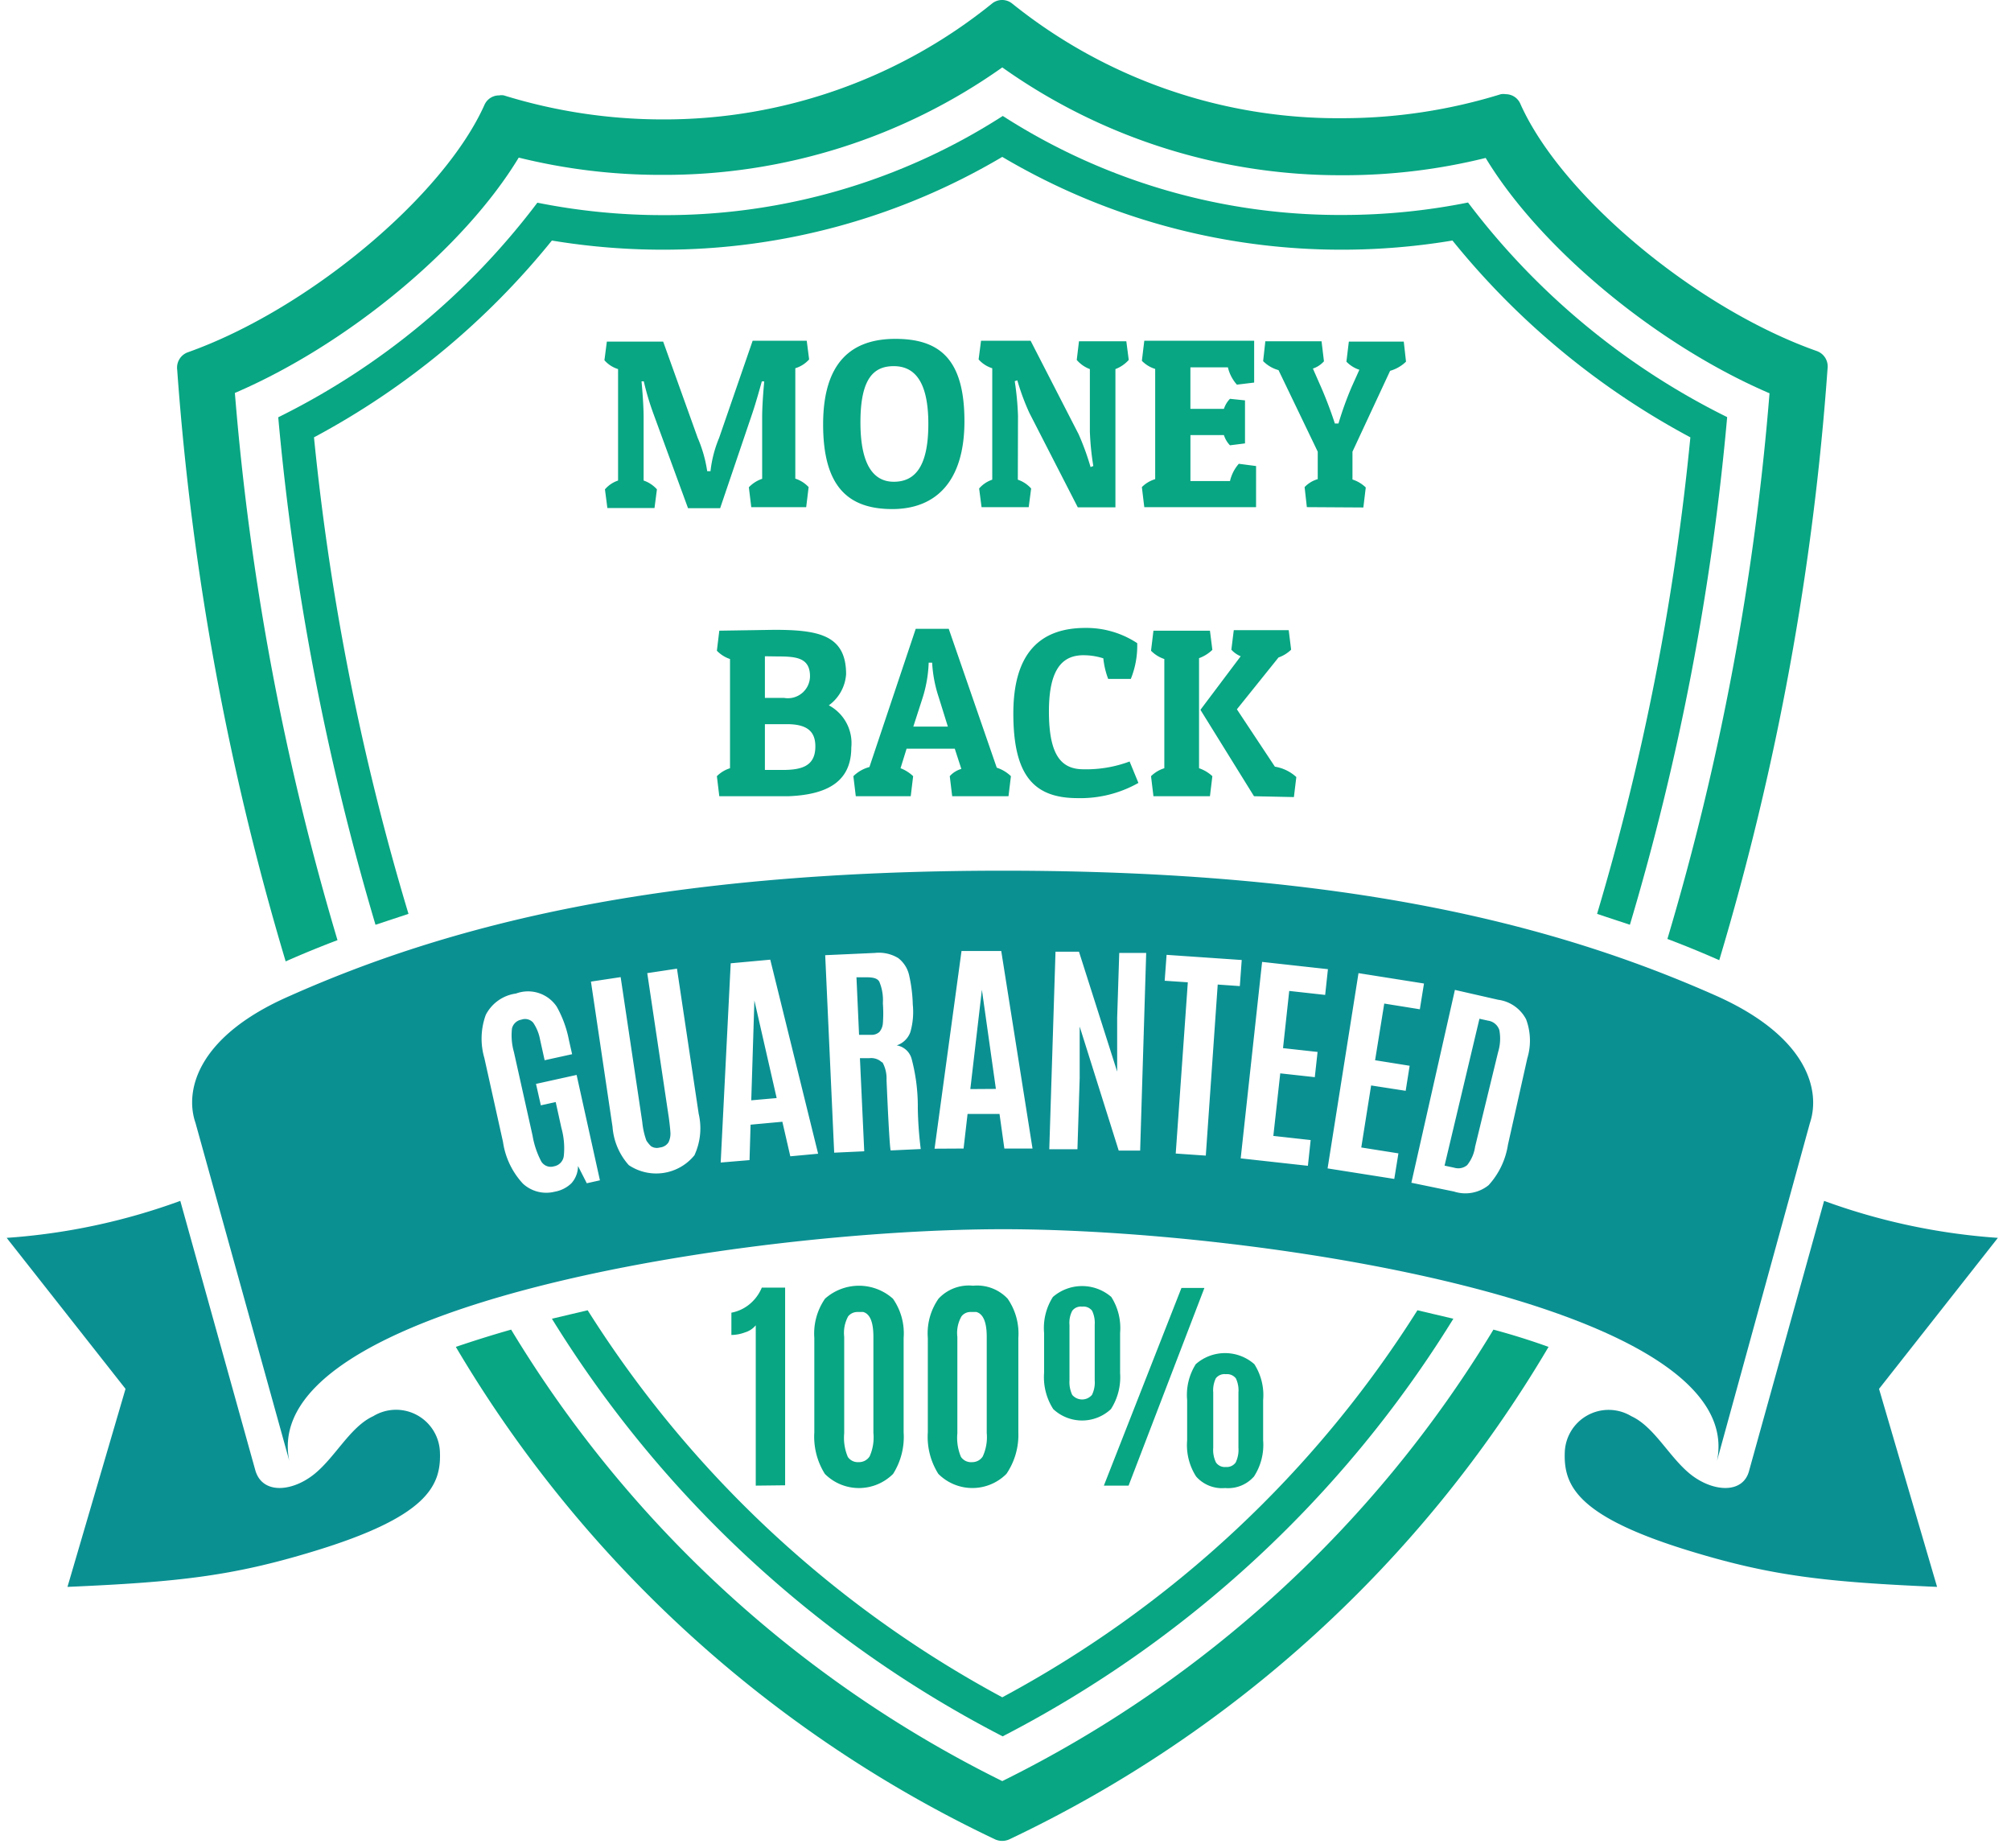 <svg xmlns="http://www.w3.org/2000/svg" width="148" height="136" fill="none"><g clip-path="url(#a)"><path fill="#08A683" d="M55.62 109.318V97.52c-.206.248-.48.429-.788.52a2.9 2.9 0 0 1-1.005.192v-1.64a2.95 2.95 0 0 0 1.272-.573c.426-.333.759-.771.966-1.271h1.716v14.545zM65.728 108.454a3.56 3.56 0 0 1-2.511 1.042 3.54 3.54 0 0 1-2.512-1.042 5.16 5.16 0 0 1-.775-3.064v-6.942a4.5 4.5 0 0 1 .788-2.886 3.75 3.75 0 0 1 4.997 0c.589.841.867 1.861.788 2.886v6.942a5.1 5.1 0 0 1-.775 3.064m-2.543-.865a.93.93 0 0 0 .813-.419 3.4 3.4 0 0 0 .28-1.729v-7.082c0-1.081-.254-1.678-.75-1.818h-.47a.88.88 0 0 0-.636.318c-.252.461-.354.99-.293 1.512v7.095a3.6 3.6 0 0 0 .268 1.742.89.89 0 0 0 .801.381zM74.068 108.454a3.537 3.537 0 0 1-5.01 0 5.1 5.1 0 0 1-.775-3.064v-6.942c-.079-1.024.2-2.044.788-2.886a3.04 3.04 0 0 1 2.543-.954 3.08 3.08 0 0 1 2.543.954c.584.844.862 1.862.788 2.886v6.942a5.1 5.1 0 0 1-.877 3.064m-2.543-.865a.912.912 0 0 0 .801-.419 3.4 3.4 0 0 0 .293-1.73v-7.08c0-1.082-.267-1.68-.763-1.819h-.47a.83.83 0 0 0-.623.318c-.263.458-.37.989-.306 1.513v7.094a3.6 3.6 0 0 0 .267 1.742.9.9 0 0 0 .827.381zM81.76 103.686a3.103 3.103 0 0 1-4.246 0 4.34 4.34 0 0 1-.674-2.67v-2.937a4.25 4.25 0 0 1 .648-2.644 3.28 3.28 0 0 1 4.298 0c.5.786.728 1.715.648 2.644v2.962a4.34 4.34 0 0 1-.674 2.645m-2.848-1.043a.956.956 0 0 0 1.124.247 1 1 0 0 0 .326-.247 2.07 2.07 0 0 0 .203-1.08v-4.069a2.1 2.1 0 0 0-.19-1.042.8.8 0 0 0-.738-.305.79.79 0 0 0-.725.305 1.9 1.9 0 0 0-.203 1.042v4.069a2.2 2.2 0 0 0 .203 1.08m2.327 6.675 5.709-14.545h1.69l-5.58 14.545zm11.049-.673a2.54 2.54 0 0 1-2.124.851 2.54 2.54 0 0 1-2.136-.851 4.27 4.27 0 0 1-.66-2.658v-2.962a4.24 4.24 0 0 1 .635-2.645 3.26 3.26 0 0 1 4.31 0c.502.786.73 1.716.648 2.645v2.962a4.27 4.27 0 0 1-.673 2.658m-2.797-1.03a.78.78 0 0 0 .724.33.8.8 0 0 0 .725-.33c.161-.337.231-.709.203-1.081v-4.068a2.04 2.04 0 0 0-.19-1.043.824.824 0 0 0-.737-.305.8.8 0 0 0-.738.305c-.155.325-.22.684-.19 1.043v4.068a2.1 2.1 0 0 0 .203 1.081M51.348 32.22c.339.784.574 1.608.699 2.453h.242a8.9 8.9 0 0 1 .635-2.453l2.467-7.146h3.98l.177 1.373c-.273.306-.625.53-1.017.649v8.124c.375.12.712.335.98.623l-.179 1.475H55.29l-.178-1.462c.27-.285.607-.498.979-.623v-4.54c0-1.054.153-2.63.153-2.63h-.178s-.407 1.5-.712 2.39L53 37.393h-2.365l-2.543-6.942a20 20 0 0 1-.712-2.39h-.166s.153 1.577.153 2.632v4.666c.377.128.714.352.98.648l-.179 1.374H44.7l-.179-1.373c.258-.3.592-.523.966-.649v-8.2a2.2 2.2 0 0 1-1.004-.65l.178-1.372h4.145zM65.893 24.935c3.28 0 5.085 1.513 5.085 6.064 0 4.348-2.034 6.46-5.314 6.46s-5.086-1.692-5.086-6.23c0-4.54 2.06-6.294 5.315-6.294m-.115 10.514c1.513 0 2.543-1.042 2.543-4.259s-1.08-4.247-2.543-4.247c-1.462 0-2.454.878-2.454 4.133s1.043 4.373 2.454 4.373M74.907 35.297c.377.128.714.351.98.648l-.179 1.373h-3.47l-.179-1.373a2.2 2.2 0 0 1 .966-.648v-8.201a2.2 2.2 0 0 1-1.004-.649l.178-1.373h3.649l3.534 6.879q.52 1.177.878 2.415l.203-.076a20 20 0 0 1-.254-2.543v-4.59a2.34 2.34 0 0 1-.966-.674l.165-1.373h3.484l.178 1.374c-.269.298-.604.53-.98.673v10.172H79.32l-3.56-6.942a17 17 0 0 1-.89-2.403l-.19.063q.197 1.265.24 2.543zM92.44 37.318h-8.226l-.178-1.475c.272-.274.609-.475.98-.585v-8.111a2.3 2.3 0 0 1-.98-.598l.178-1.475H92.3v3.077l-1.271.153c-.322-.363-.55-.8-.661-1.272h-2.76v3.052h2.467a1.9 1.9 0 0 1 .445-.738l1.106.115v3.166l-1.106.14a1.9 1.9 0 0 1-.445-.75H87.61v3.381h2.911c.109-.47.331-.907.649-1.271l1.271.165zM96.178 37.317l-.165-1.475a2.16 2.16 0 0 1 .966-.585v-2.021l-2.886-6.001a2.54 2.54 0 0 1-1.132-.662l.153-1.385v-.077h4.145l.178 1.475c-.22.246-.5.43-.814.534l.598 1.36c.623 1.425 1.017 2.683 1.017 2.683h.267q.406-1.37.966-2.682l.572-1.272a2.3 2.3 0 0 1-.953-.597l.178-1.475h4.043l.165 1.475c-.328.318-.73.55-1.17.674l-2.771 5.95v2.047c.366.118.701.318.979.585l-.178 1.474zM56.967 46.345c3.28 0 5.302.381 5.302 3.267a3.09 3.09 0 0 1-1.271 2.289 3.15 3.15 0 0 1 1.653 3.102c0 2.416-1.628 3.471-4.629 3.586h-5.085l-.178-1.475c.27-.27.602-.47.966-.585v-8.036a2.4 2.4 0 0 1-.966-.61l.178-1.475zm-.674 1.945v3.064h1.412a1.627 1.627 0 0 0 1.907-1.59c0-1.36-.992-1.461-2.39-1.461zm0 4.997v3.369h1.272c1.398 0 2.441-.254 2.441-1.73 0-1.093-.585-1.64-2.098-1.64zM73.357 56.49c.39.125.747.338 1.042.624l-.178 1.475h-4.145l-.178-1.475c.228-.255.524-.44.852-.534l-.483-1.488H66.72l-.445 1.437c.345.131.66.33.928.585l-.178 1.475h-4.043l-.178-1.475a2.66 2.66 0 0 1 1.182-.674l3.408-10.171h2.428zm-6.141-3.025h2.542l-.673-2.162a9.7 9.7 0 0 1-.484-2.542h-.254a9.7 9.7 0 0 1-.432 2.542zM81.557 49.956a5.8 5.8 0 0 1-.356-1.513 4.8 4.8 0 0 0-1.462-.229c-1.462 0-2.543.89-2.543 4.132 0 3.243.916 4.26 2.543 4.26a9.1 9.1 0 0 0 3.395-.573l.648 1.577a8.67 8.67 0 0 1-4.475 1.119c-3.242 0-4.73-1.691-4.73-6.23s2.06-6.294 5.302-6.294a6.8 6.8 0 0 1 3.814 1.12 6.5 6.5 0 0 1-.47 2.631zM89.224 47.82a2.8 2.8 0 0 1-.98.61v8.099c.364.124.698.323.98.585l-.178 1.475h-4.158l-.178-1.475c.275-.27.61-.47.979-.585v-8.036a2.44 2.44 0 0 1-.979-.61l.178-1.475h4.158zm3.064 10.769-3.942-6.358 2.963-3.941a1.9 1.9 0 0 1-.687-.483l.178-1.437h4.043l.178 1.437c-.264.255-.58.45-.928.572l-3.064 3.814 2.797 4.221c.589.096 1.137.36 1.577.763l-.178 1.475z"/><path fill="#08A683" d="M17.286 28.914c8.328-3.573 16.897-10.706 20.89-17.317a43.5 43.5 0 0 0 10.59 1.271A43 43 0 0 0 73.764 4.96a42.97 42.97 0 0 0 24.996 7.934 43.4 43.4 0 0 0 10.578-1.272c3.992 6.612 12.562 13.744 20.89 17.317a195.3 195.3 0 0 1-7.515 40.152 75 75 0 0 1 3.815 1.563 201.7 201.7 0 0 0 7.972-43.546 1.2 1.2 0 0 0-.776-1.271c-8.9-3.14-18.842-11.443-21.843-18.22a1.17 1.17 0 0 0-1.068-.686 1.1 1.1 0 0 0-.356 0 39.5 39.5 0 0 1-11.71 1.767A38.26 38.26 0 0 1 74.5.268a1.18 1.18 0 0 0-1.5 0 38.37 38.37 0 0 1-24.195 8.519A39.6 39.6 0 0 1 37.082 7.02a1 1 0 0 0-.343 0 1.17 1.17 0 0 0-1.08.686c-3.001 6.726-12.995 15.08-21.844 18.22a1.195 1.195 0 0 0-.775 1.271 202.4 202.4 0 0 0 7.984 43.546 75 75 0 0 1 3.814-1.563 196 196 0 0 1-7.552-40.266M73.763 131.06a87.5 87.5 0 0 1-36.146-33.222c-1.437.407-2.798.839-4.07 1.271a91.7 91.7 0 0 0 39.707 36.248 1.28 1.28 0 0 0 1.004 0 91.6 91.6 0 0 0 39.708-36.248 51 51 0 0 0-4.056-1.271 87.56 87.56 0 0 1-36.147 33.222"/><path fill="#08A683" d="M23.11 32.18A57.1 57.1 0 0 0 40.616 17.7c2.693.447 5.42.672 8.15.673a48.95 48.95 0 0 0 24.996-6.828 48.95 48.95 0 0 0 24.996 6.828c2.727 0 5.448-.226 8.137-.674a57.1 57.1 0 0 0 17.508 14.482 185.3 185.3 0 0 1-6.866 35.066l2.416.8a189.5 189.5 0 0 0 7.158-37.354 53.8 53.8 0 0 1-19.071-15.791c-3.043.61-6.14.918-9.244.916a45.86 45.86 0 0 1-24.996-7.286 45.9 45.9 0 0 1-24.996 7.298 47 47 0 0 1-9.256-.915 53.65 53.65 0 0 1-19.071 15.79 191.3 191.3 0 0 0 7.158 37.343l2.428-.802a185.3 185.3 0 0 1-6.955-35.065M73.763 124.893A82 82 0 0 1 43.25 96.414l-2.632.623a84.5 84.5 0 0 0 33.172 30.73 84.57 84.57 0 0 0 33.171-30.73l-2.645-.623a81.9 81.9 0 0 1-30.552 28.479"/><path fill="#0B9092" d="M13.269 88.365A46.5 46.5 0 0 1 .49 91.086l8.748 11.112-4.272 14.571c8.188-.356 12.142-.801 18.08-2.607 8.39-2.542 9.42-4.818 9.332-7.285a3.23 3.23 0 0 0-4.908-2.67c-1.73.788-2.836 3.115-4.45 4.348-1.615 1.234-3.738 1.386-4.234-.381zM134.245 88.365a46.6 46.6 0 0 0 12.79 2.721l-8.747 11.112 4.272 14.571c-8.188-.356-12.142-.801-18.08-2.607-8.379-2.542-9.409-4.818-9.32-7.285a3.23 3.23 0 0 1 4.895-2.67c1.73.788 2.836 3.115 4.45 4.348 1.615 1.234 3.815 1.386 4.234-.381z"/><path fill="#0B9092" d="m133.202 82.631-6.84 24.869c2.365-11.443-33.604-17.05-52.535-17.05-18.932 0-54.913 5.57-52.535 17.05l-6.904-24.869c-.814-2.352.101-6.357 6.903-9.332 11.621-5.175 27.006-9.23 52.536-9.23s40.901 4.055 52.535 9.23c6.726 3.026 7.628 6.98 6.84 9.332m-91.148 4.437c.312-.35.484-.802.483-1.271l.648 1.271.967-.216-1.717-7.755-2.988.66.356 1.577 1.094-.241.42 1.907c.186.665.247 1.36.177 2.047a.88.88 0 0 1-.724.775.814.814 0 0 1-.941-.368 6.4 6.4 0 0 1-.636-1.895l-1.373-6.153a4.5 4.5 0 0 1-.14-1.73.86.86 0 0 1 .7-.648.79.79 0 0 1 .864.229c.257.383.43.816.509 1.271l.33 1.488 2.022-.445-.23-1.017a8.2 8.2 0 0 0-.902-2.48 2.544 2.544 0 0 0-3-.966 2.94 2.94 0 0 0-2.225 1.577 5.1 5.1 0 0 0-.102 3.166l1.373 6.179a5.7 5.7 0 0 0 1.475 3.076 2.54 2.54 0 0 0 2.327.585c.464-.08.893-.296 1.233-.623m9.37-5.085-1.602-10.706-2.187.33 1.59 10.655q.088.65.114 1.068c.017.25-.031.5-.14.725a.84.84 0 0 1-.636.381.77.77 0 0 1-.66-.101 2.5 2.5 0 0 1-.331-.407 5.5 5.5 0 0 1-.305-1.373L45.677 71.9l-2.186.33 1.589 10.694a4.74 4.74 0 0 0 1.195 2.81 3.623 3.623 0 0 0 4.831-.725c.44-.95.552-2.019.318-3.039zm3.738 3.382.077-2.607 2.339-.216.585 2.543 2.047-.19-3.522-14.279-2.912.267-.737 14.66zm.127-4.4.23-7.348 1.64 7.183zm9.663-2.784c.211.39.312.83.293 1.272.14 3.356.254 5.085.305 5.2l2.212-.102a28 28 0 0 1-.216-2.988 13.7 13.7 0 0 0-.458-3.662 1.37 1.37 0 0 0-1.093-.979 1.6 1.6 0 0 0 1.004-.979 5.4 5.4 0 0 0 .178-2.021 11 11 0 0 0-.267-2.149 2.2 2.2 0 0 0-.8-1.271 2.73 2.73 0 0 0-1.717-.382l-3.662.166.661 14.532 2.212-.102-.317-6.853h.712a1.14 1.14 0 0 1 .89.293zm-1.92-6.268h.75c.484 0 .789.076.929.318.204.486.295 1.012.267 1.538v.09q.051.705 0 1.41a1.14 1.14 0 0 1-.255.662.84.84 0 0 1-.61.216h-.89zm7.883 12.6.293-2.543h2.352l.356 2.543h2.072L73.687 69.98h-2.924l-1.984 14.545zm.496-4.374.852-7.31 1.03 7.297zm7.883 4.425.165-5.213v-3.814l2.873 9.128h1.577l.445-14.545h-1.983l-.153 4.768v3.967l-2.81-8.824H77.68l-.458 14.533zm9.447.47.877-12.587 1.627.114.14-1.92-5.53-.38-.14 1.906 1.703.115-.89 12.6zm7.514.75.203-1.894-2.746-.305.508-4.603 2.543.28.204-1.856-2.543-.28.457-4.209 2.645.293.203-1.894-4.844-.535-1.576 14.456zm6.357.966.305-1.881-2.734-.433.725-4.564 2.543.394.292-1.843-2.543-.407.674-4.17 2.619.42.306-1.895-4.82-.763-2.275 14.367zm4.399.929a2.72 2.72 0 0 0 2.543-.47 5.7 5.7 0 0 0 1.424-2.976l1.424-6.357a4.47 4.47 0 0 0-.089-2.873 2.72 2.72 0 0 0-2.06-1.437l-3.179-.725-3.204 14.19zm1.869-12.715.636.14a1.02 1.02 0 0 1 .826.687c.104.541.073 1.1-.089 1.627l-1.691 6.955a2.8 2.8 0 0 1-.585 1.36 1.02 1.02 0 0 1-.953.191l-.712-.152z"/></g><defs><clipPath id="a"><path fill="#fff" d="M0 0h148v136H0z"/></clipPath></defs></svg>